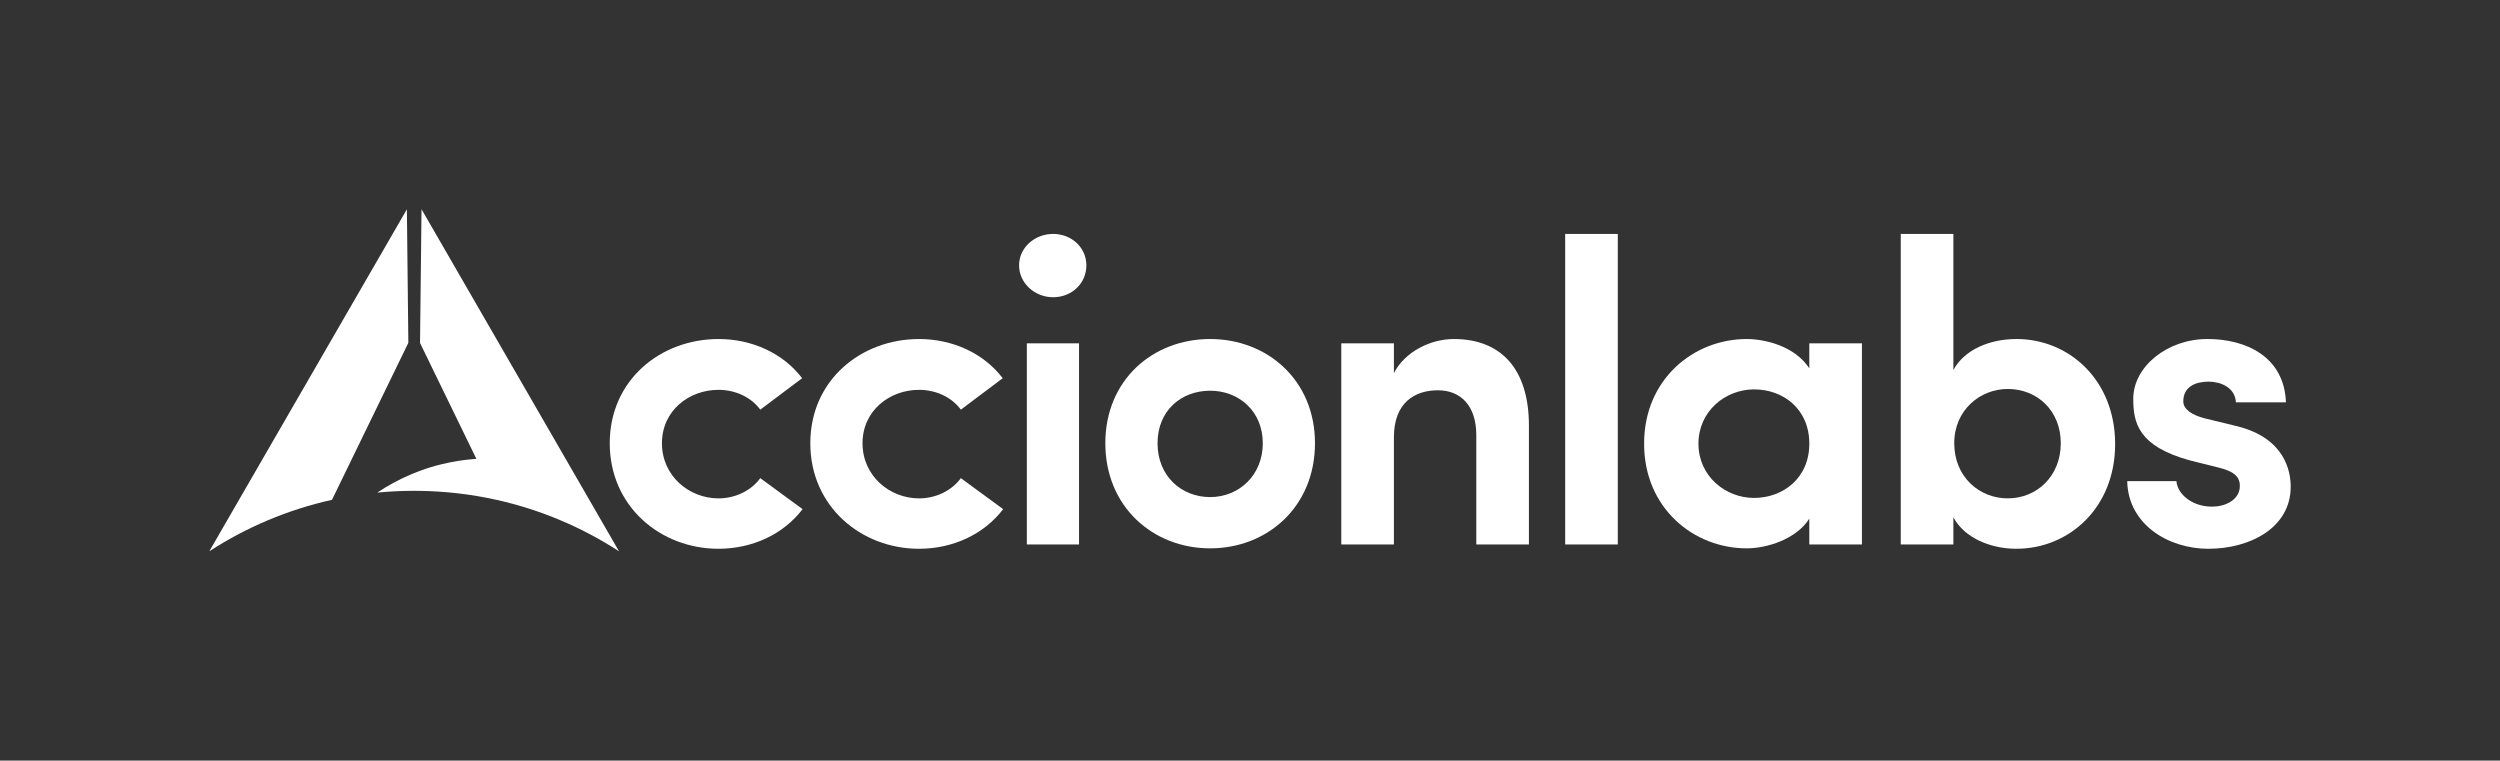 <?xml version="1.0" encoding="UTF-8"?>
<svg id="Layer_1" data-name="Layer 1" xmlns="http://www.w3.org/2000/svg" viewBox="0 0 1367.68 416.11">
  <rect x="0" y="0" width="1367.68" height="416.11" fill="#333333" stroke="none"/>
  <defs>
    <style>
      .cls-1 {
        fill: none;
      }

      .cls-2 {
        fill: #fff;
      }
    </style>
  </defs>
  <g>
    <g>
      <path class="cls-2" d="m338.64,301.6c-20.21-13.11-42.86-22.77-67.12-28.17-13.74-3.05-28.01-4.74-42.63-4.9-.77,0-1.54-.01-2.32-.01s-1.52,0-2.27.01c-6.03.07-12,.39-17.9.96,5.6-3.75,11.55-7,17.8-9.68.78-.34,1.57-.67,2.37-.99.81-.33,1.62-.65,2.44-.95.09-.03.17-.07.25-.09.22-.09.44-.16.65-.25,3.63-1.35,7.52-2.56,11.67-3.55.13-.04.27-.07.4-.1,5.72-1.38,11.62-2.32,17.65-2.78.33-.02.66-.05.99-.07l-23.17-47.63-.08-.17-.04-.08-7.54-15.52.82-73.14.53.91,84.2,145.83,22.95,39.75.35.6Z"/>
      <path class="cls-2" d="m223.4,187.53l-.8,1.65-40.13,82.51-.85,1.74c-24.25,5.4-46.9,15.06-67.11,28.16l.11-.19,17.05-29.53.07-.12,3.19-5.52,2.11-3.66,85.56-148.07.8,73.02Z"/>
    </g>
    <g>
      <path class="cls-2" d="m393.04,185.47c18.41,0,35.4,7.78,45.78,21.44l-22.89,17.2c-5.19-7.07-13.92-10.84-22.89-10.84-16.05,0-30.91,11.31-30.91,29.22s14.87,30.16,30.91,30.16c8.97,0,17.7-4,22.89-11.07l23.13,16.96c-10.38,13.67-27.37,21.68-46.02,21.68-31.62,0-59.47-23.09-59.47-57.72s27.84-57.02,59.47-57.02Z"/>
      <path class="cls-2" d="m502.77,185.47c18.41,0,35.4,7.78,45.78,21.44l-22.89,17.2c-5.19-7.07-13.92-10.84-22.89-10.84-16.05,0-30.91,11.31-30.91,29.22s14.87,30.16,30.91,30.16c8.97,0,17.7-4,22.89-11.07l23.13,16.96c-10.38,13.67-27.37,21.68-46.02,21.68-31.62,0-59.47-23.09-59.47-57.72s27.84-57.02,59.47-57.02Z"/>
      <path class="cls-2" d="m561.76,187.82v110.03h28.55v-110.03h-28.55Zm14.39-59.85c-10.15,0-18.64,7.54-18.64,17.2s8.5,17.44,18.64,17.44,18.17-7.54,18.17-17.44-8.26-17.2-18.17-17.2Z"/>
      <path class="cls-2" d="m662.05,185.47c-31.39,0-57.35,22.38-57.35,57.02s25.96,57.49,57.35,57.49,57.34-22.85,57.34-57.49-26.2-57.02-57.34-57.02Zm0,86.47c-15.81,0-28.79-11.54-28.79-29.45s12.98-28.74,28.79-28.74,28.79,11.3,28.79,28.74-12.98,29.45-28.79,29.45Z"/>
      <path class="cls-2" d="m762.57,297.85h-28.79v-110.03h28.79v16.26c6.13-11.78,20.06-18.61,32.8-18.61,25.72,0,41.06,16.26,41.06,47.36v65.03h-28.79v-59.85c0-16.02-8.5-24.5-21-24.5s-24.07,6.6-24.07,25.68v58.67Z"/>
      <rect class="cls-2" x="856.26" y="127.98" width="28.79" height="169.88"/>
      <path class="cls-2" d="m989.82,187.82v13.67c-8.02-12.25-24.31-16.02-34.22-16.02-29.02,0-56.16,21.91-56.16,57.25s27.14,57.26,56.16,57.26c10.86,0,27.14-4.95,34.22-16.26v14.14h28.79v-110.03h-28.79Zm-30.2,84.58c-15.81,0-30.45-12.01-30.45-29.69s14.64-29.69,30.45-29.69,30.2,10.6,30.2,29.69-14.63,29.69-30.2,29.69Z"/>
      <path class="cls-2" d="m1103.09,185.47c-14.63,0-28.55,5.89-34.45,16.96v-74.46h-28.79v169.88h28.79v-14.84c5.9,11.07,20.06,17.2,34.45,17.2,28.79,0,54.04-22.39,54.04-57.26s-25.01-57.49-54.04-57.49Zm-4.72,87.17c-15.57,0-29.26-11.78-29.26-30.16s14.4-29.69,29.26-29.69c16.05,0,29.03,11.78,29.03,29.69s-12.98,30.16-29.03,30.16Z"/>
      <path class="cls-2" d="m1167.04,218.21c0-17.67,18.64-32.75,40.59-32.75,20.77,0,42.01,9.42,42.95,34.64h-27.37c-.47-8.25-8.5-11.31-14.87-11.31-7.08,0-13.92,2.59-13.92,10.84,0,4.48,5.19,7.54,11.56,9.19l18.41,4.48c25.48,6.6,28.79,24.27,28.79,32.99,0,22.38-22.18,33.93-45.07,33.93-21.71,0-43.89-13.2-44.36-36.99h26.9c.71,7.78,9.68,14.37,20.3,13.9,8.02-.24,14.39-4.71,14.39-11.07.24-5.65-4.01-8.48-12.04-10.37l-15.1-3.77c-28.55-7.78-31.15-20.73-31.15-33.69Z"/>
    </g>
  </g>
  <rect class="cls-1" width="1367.68" height="416.11"/>
</svg>